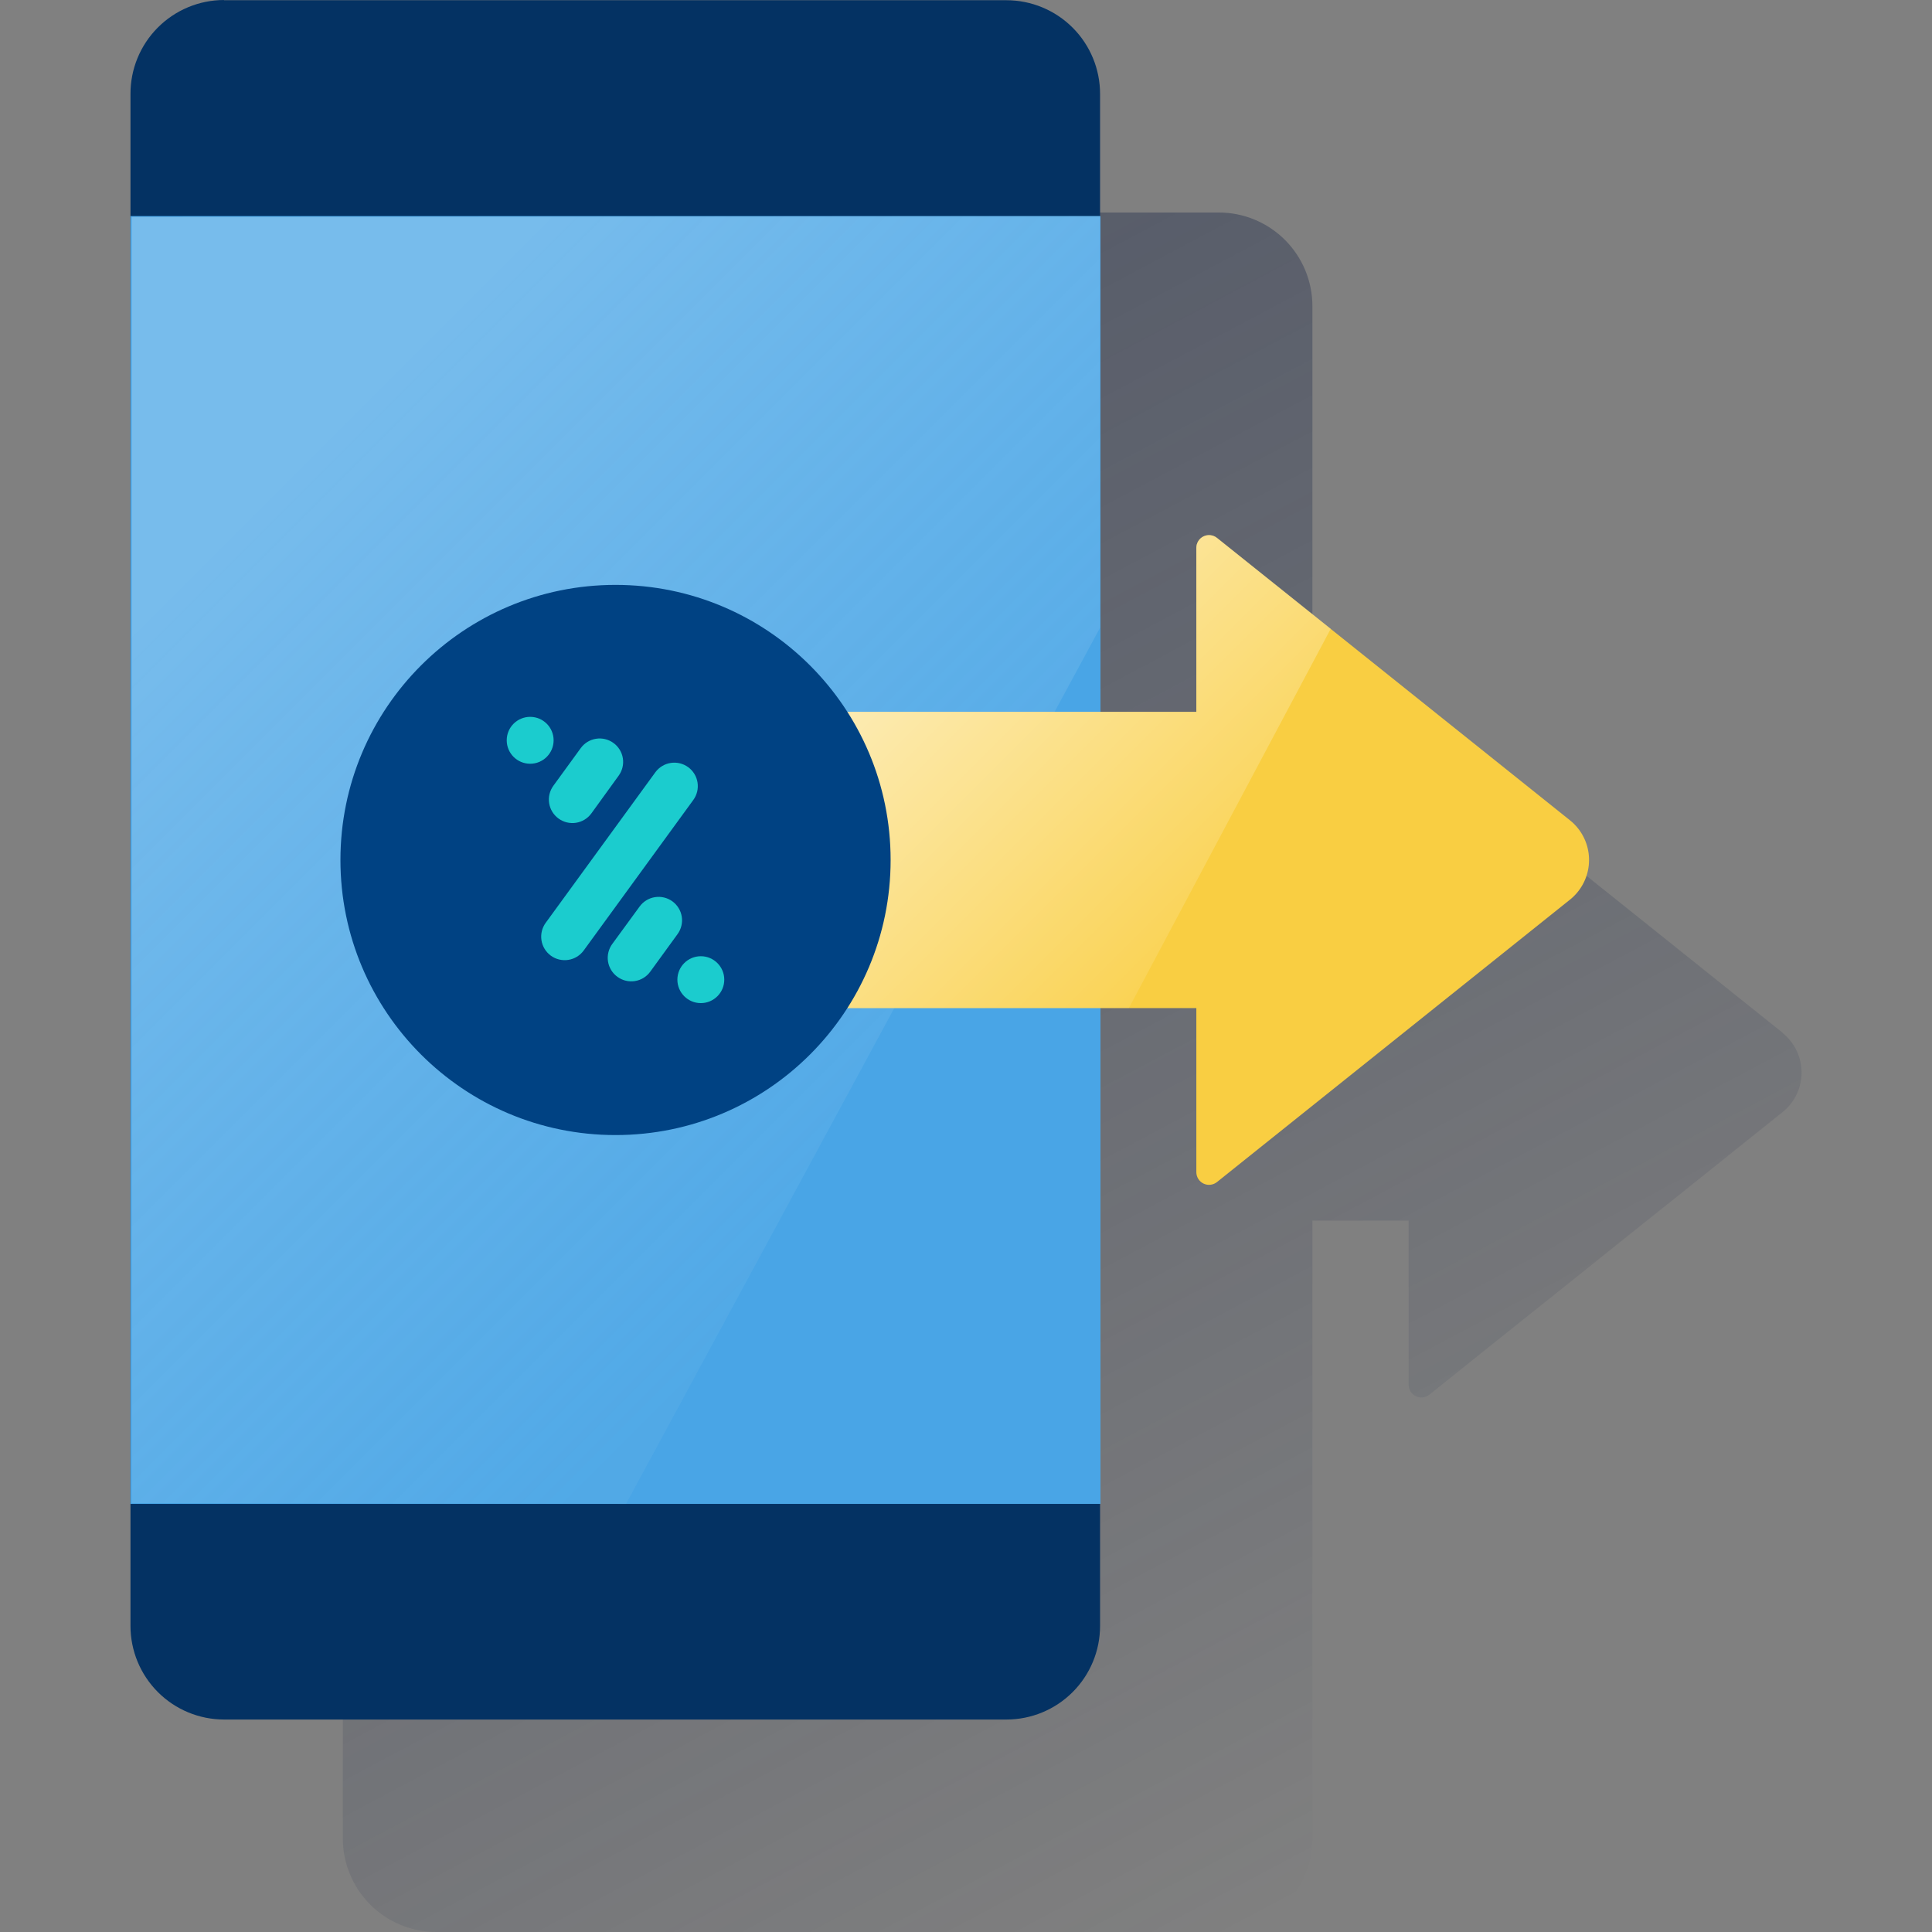 <svg width="600" height="600" viewBox="0 0 600 600" fill="none" xmlns="http://www.w3.org/2000/svg"><rect x="0" y="0" width="600" height="600" fill="#808080" stroke="none"/><g clip-path="url(#clip0_2264_1794)"><path d="M553.511 320.657L443.87 232.913C443.29 232.451 442.592 232.161 441.855 232.078C441.118 231.995 440.373 232.121 439.705 232.442C439.036 232.763 438.472 233.266 438.077 233.894C437.681 234.521 437.471 235.247 437.469 235.989V286.932H407.581V95.041C407.571 87.34 404.507 79.958 399.062 74.513C393.617 69.068 386.235 66.005 378.535 65.994H135.463C131.643 66.006 127.863 66.77 124.339 68.243C120.815 69.716 117.615 71.869 114.923 74.578C112.231 77.288 110.098 80.501 108.648 84.034C107.197 87.568 106.457 91.353 106.469 95.172V570.957C106.476 578.658 109.538 586.042 114.984 591.488C120.43 596.934 127.814 599.996 135.516 600.003H378.535C386.236 599.996 393.62 596.934 399.066 591.488C404.512 586.042 407.574 578.658 407.581 570.957V379.066H437.469V430.061C437.471 430.803 437.681 431.529 438.077 432.156C438.472 432.783 439.036 433.286 439.705 433.608C440.373 433.929 441.118 434.055 441.855 433.972C442.592 433.888 443.29 433.599 443.87 433.137L553.511 345.445C555.375 343.969 556.88 342.09 557.915 339.949C558.95 337.809 559.488 335.462 559.488 333.084C559.488 330.706 558.95 328.36 557.915 326.219C556.88 324.078 555.375 322.2 553.511 320.723V320.657Z" fill="url(#paint0_linear_2264_1794)"/><path d="M69.57 0.07H312.589C320.301 0.08 327.693 3.153 333.14 8.612C338.587 14.071 341.643 21.47 341.636 29.182V504.966C341.629 512.668 338.567 520.052 333.121 525.498C327.675 530.943 320.291 534.006 312.589 534.013H69.57C61.869 534.006 54.485 530.943 49.039 525.498C43.593 520.052 40.531 512.668 40.524 504.966V29.182C40.511 25.362 41.252 21.578 42.702 18.044C44.153 14.511 46.285 11.297 48.978 8.588C51.67 5.879 54.87 3.726 58.394 2.253C61.918 0.78 65.698 0.016 69.518 0.004L69.57 0.07Z" fill="#043263"/><path d="M341.767 67.103H40.523V467.052H341.767V67.103Z" fill="#49A5E6"/><path opacity="0.5" d="M40.906 67.366V466.789L194.42 467.052L341.625 194.987V67.103L40.906 67.366Z" fill="url(#paint1_linear_2264_1794)"/><path d="M487.576 254.757L377.948 167.052C377.367 166.585 376.667 166.292 375.926 166.207C375.186 166.122 374.437 166.249 373.766 166.572C373.095 166.895 372.529 167.402 372.134 168.034C371.739 168.665 371.531 169.396 371.534 170.141V221.071H261.13C260.085 221.071 259.082 221.486 258.342 222.225C257.603 222.965 257.188 223.968 257.188 225.014V309.13C257.188 310.176 257.603 311.179 258.342 311.918C259.082 312.658 260.085 313.073 261.13 313.073H371.534V364.003C371.531 364.748 371.739 365.479 372.134 366.11C372.529 366.742 373.095 367.248 373.766 367.572C374.437 367.895 375.186 368.021 375.926 367.936C376.667 367.851 377.367 367.559 377.948 367.092L487.576 279.387C489.194 278.093 490.54 276.492 491.539 274.678C492.538 272.863 493.17 270.869 493.398 268.81C493.626 266.751 493.447 264.667 492.87 262.677C492.292 260.688 491.329 258.832 490.034 257.214C489.309 256.306 488.485 255.481 487.576 254.757Z" fill="#F9CE42"/><path d="M377.948 167.052C377.367 166.585 376.667 166.292 375.927 166.207C375.186 166.122 374.437 166.249 373.766 166.572C373.095 166.895 372.529 167.402 372.134 168.034C371.739 168.665 371.531 169.396 371.534 170.141V221.071H261.13C260.085 221.071 259.082 221.486 258.342 222.225C257.603 222.965 257.188 223.968 257.188 225.014V309.13C257.188 310.176 257.603 311.179 258.342 311.918C259.082 312.658 260.085 313.073 261.13 313.073H350.584L413.277 195.27L377.948 167.052Z" fill="url(#paint2_linear_2264_1794)"/><path d="M191.158 352.504C238.34 352.504 276.589 314.256 276.589 267.073C276.589 219.891 238.34 181.643 191.158 181.643C143.975 181.643 105.727 219.891 105.727 267.073C105.727 314.256 143.975 352.504 191.158 352.504Z" fill="#004283"/><path d="M169.467 286.594L203.521 239.843C204.662 238.283 206.374 237.239 208.283 236.939C210.192 236.638 212.142 237.106 213.707 238.24C214.483 238.804 215.139 239.515 215.64 240.333C216.14 241.151 216.475 242.06 216.623 243.007C216.772 243.954 216.733 244.921 216.508 245.854C216.282 246.786 215.876 247.664 215.31 248.439L181.269 295.189C180.128 296.753 178.414 297.8 176.501 298.1C174.589 298.401 172.636 297.931 171.07 296.793C169.507 295.652 168.46 293.937 168.159 292.025C167.858 290.113 168.329 288.159 169.467 286.594Z" fill="#1BCCCE"/><path d="M171.862 244.008L180.352 232.337C180.914 231.564 181.622 230.909 182.436 230.41C183.251 229.911 184.156 229.578 185.1 229.429C186.043 229.28 187.007 229.318 187.936 229.542C188.864 229.766 189.74 230.171 190.512 230.733C191.287 231.292 191.944 231.999 192.446 232.813C192.947 233.628 193.282 234.533 193.432 235.477C193.583 236.421 193.545 237.385 193.321 238.315C193.097 239.244 192.692 240.12 192.129 240.893L183.651 252.616C182.513 254.175 180.803 255.219 178.896 255.52C176.989 255.821 175.041 255.353 173.478 254.22C172.698 253.658 172.037 252.947 171.534 252.129C171.03 251.31 170.693 250.4 170.543 249.451C170.392 248.501 170.432 247.531 170.658 246.597C170.884 245.663 171.293 244.783 171.862 244.008Z" fill="#1BCCCE"/><path d="M164.649 237.188C168.67 237.188 171.93 233.928 171.93 229.906C171.93 225.885 168.67 222.625 164.649 222.625C160.627 222.625 157.367 225.885 157.367 229.906C157.367 233.928 160.627 237.188 164.649 237.188Z" fill="#1BCCCE"/><path d="M190.16 293.136L198.638 281.53C199.774 279.969 201.483 278.923 203.39 278.62C205.297 278.317 207.246 278.782 208.81 279.914C209.585 280.475 210.241 281.184 210.741 281.999C211.242 282.815 211.576 283.721 211.727 284.665C211.877 285.61 211.839 286.575 211.616 287.505C211.393 288.436 210.989 289.313 210.427 290.087L201.936 301.771C201.374 302.544 200.664 303.199 199.849 303.698C199.033 304.197 198.127 304.531 197.182 304.68C196.238 304.829 195.273 304.79 194.343 304.566C193.413 304.342 192.537 303.937 191.764 303.374C190.981 302.811 190.318 302.099 189.813 301.277C189.308 300.456 188.971 299.543 188.822 298.59C188.673 297.638 188.714 296.665 188.944 295.729C189.174 294.793 189.587 293.911 190.16 293.136Z" fill="#1BCCCE"/><path d="M217.649 311.526C221.67 311.526 224.93 308.266 224.93 304.244C224.93 300.223 221.67 296.963 217.649 296.963C213.627 296.963 210.367 300.223 210.367 304.244C210.367 308.266 213.627 311.526 217.649 311.526Z" fill="#1BCCCE"/></g><defs><linearGradient id="paint0_linear_2264_1794" x1="107.218" y1="28.68" x2="404.872" y2="588.964" gradientUnits="userSpaceOnUse"><stop stop-color="#192647" stop-opacity="0.5" offset="0"/><stop offset="1" stop-color="#192647" stop-opacity="0"/></linearGradient><linearGradient id="paint1_linear_2264_1794" x1="80.678" y1="156.359" x2="283.425" y2="359.107" gradientUnits="userSpaceOnUse"><stop stop-color="white" stop-opacity="0.5" offset="0"/><stop offset="1" stop-color="#ECF7F8" stop-opacity="0.1"/></linearGradient><linearGradient id="paint2_linear_2264_1794" x1="281.397" y1="199.174" x2="372.94" y2="290.717" gradientUnits="userSpaceOnUse"><stop stop-color="white" stop-opacity="0.6" offset="0"/><stop offset="1" stop-color="white" stop-opacity="0.1"/></linearGradient><clipPath id="clip0_2264_1794"><rect width="600" height="600" fill="white"/></clipPath></defs></svg>